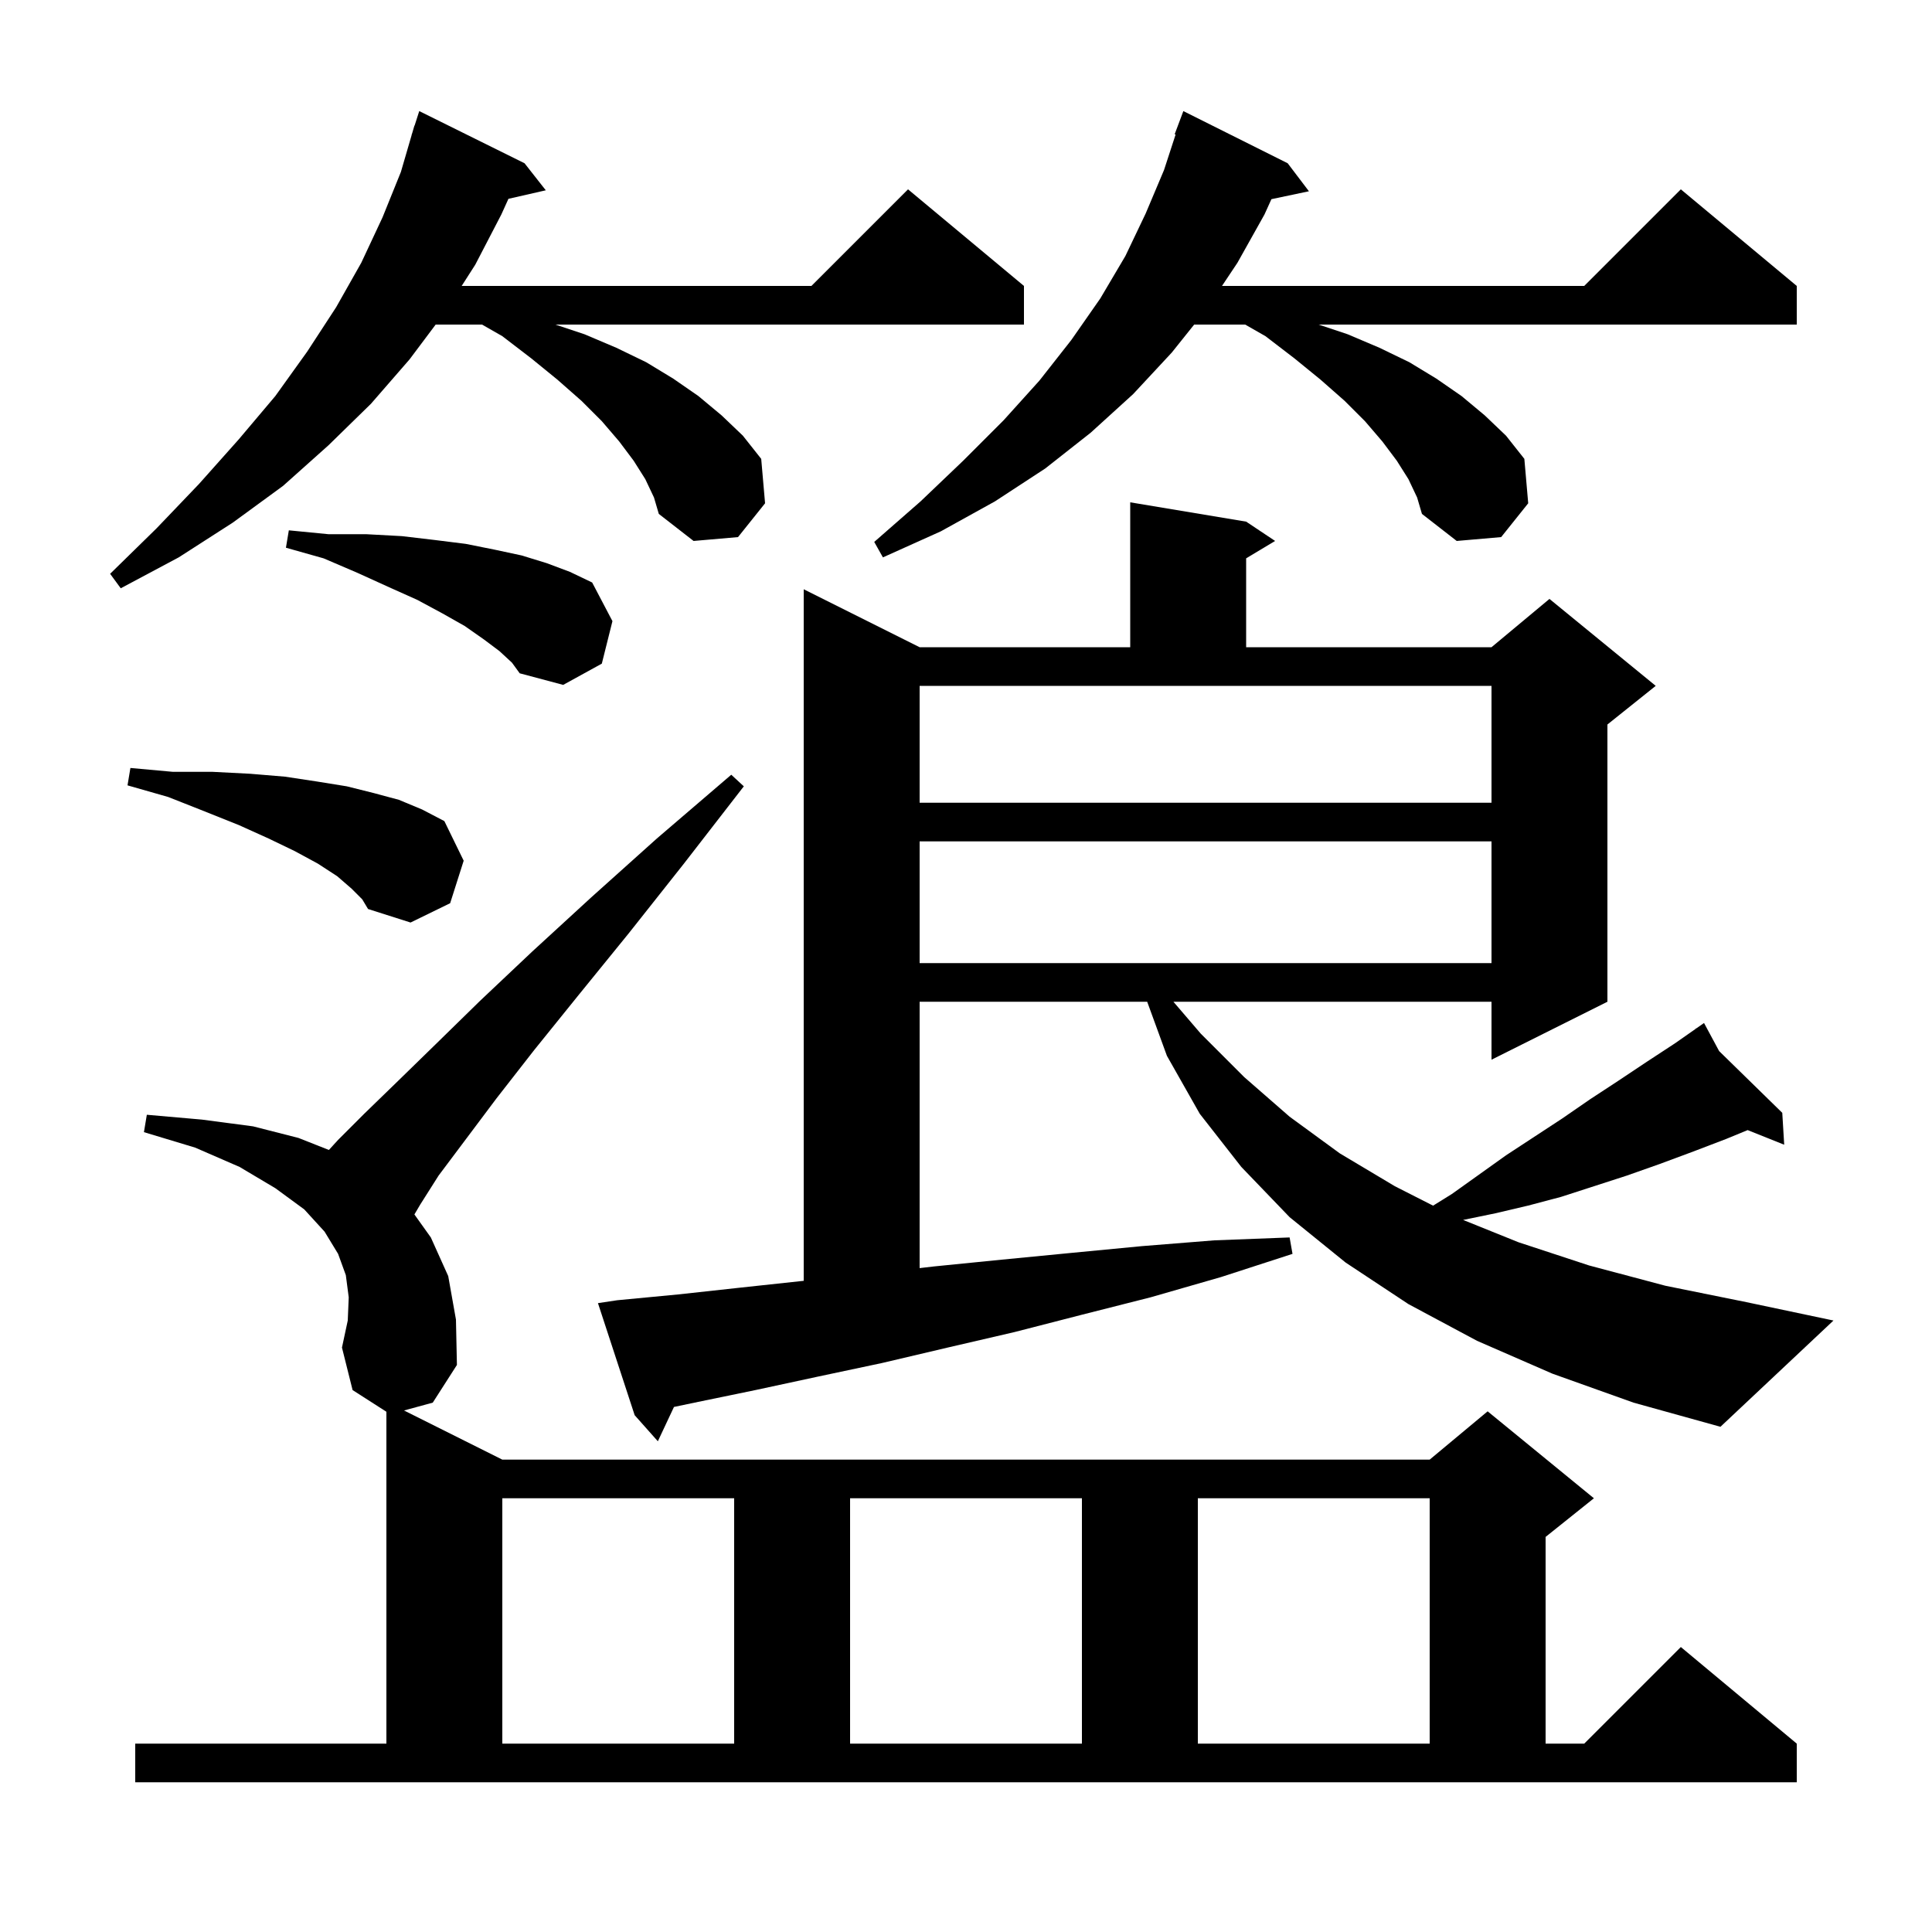 <svg xmlns="http://www.w3.org/2000/svg" xmlns:xlink="http://www.w3.org/1999/xlink" version="1.1" baseProfile="full" viewBox="0 0 200 200" width="200" height="200"><g fill="currentColor"><path d="M 52.0 155.1 L 52.0 180.5 L 76.0 180.5 L 76.0 155.1 Z M 88.0 155.1 L 88.0 180.5 L 112.0 180.5 L 112.0 155.1 Z M 124.0 155.1 L 124.0 180.5 L 148.0 180.5 L 148.0 155.1 Z M 160.7 142.2 L 152.9 138.8 L 145.8 135.0 L 139.3 130.7 L 133.5 126.0 L 128.5 120.8 L 124.2 115.3 L 120.8 109.3 L 118.756 103.7 L 95.2 103.7 L 95.2 131.274 L 96.7 131.1 L 103.7 130.4 L 110.9 129.7 L 118.2 129.0 L 125.7 128.4 L 133.5 128.1 L 133.8 129.8 L 126.4 132.2 L 119.1 134.3 L 112.0 136.1 L 105.0 137.9 L 98.1 139.5 L 91.3 141.1 L 84.7 142.5 L 78.2 143.9 L 71.9 145.2 L 69.769 145.647 L 68.1 149.2 L 65.7 146.5 L 61.9 134.9 L 63.9 134.6 L 70.2 134.0 L 76.6 133.3 L 83.1 132.6 L 83.2 132.59 L 83.2 61.0 L 95.2 67.0 L 117.0 67.0 L 117.0 52.0 L 129.0 54.0 L 132.0 56.0 L 129.0 57.8 L 129.0 67.0 L 154.4 67.0 L 160.4 62.0 L 171.4 71.0 L 166.4 75.0 L 166.4 103.7 L 154.4 109.7 L 154.4 103.7 L 121.471 103.7 L 124.3 107.0 L 128.8 111.5 L 133.5 115.6 L 138.7 119.4 L 144.4 122.8 L 148.353 124.809 L 150.3 123.6 L 155.9 119.6 L 161.7 115.8 L 164.6 113.8 L 167.5 111.9 L 170.5 109.9 L 173.4 108.0 L 175.558 106.489 L 175.5 106.4 L 175.577 106.476 L 176.4 105.9 L 177.965 108.81 L 184.5 115.2 L 184.7 118.5 L 180.917 116.987 L 178.7 117.9 L 175.3 119.2 L 171.8 120.5 L 168.4 121.7 L 161.6 123.9 L 158.2 124.8 L 154.8 125.6 L 151.461 126.287 L 157.2 128.6 L 164.5 131.0 L 172.4 133.1 L 180.8 134.8 L 189.8 136.7 L 178.1 147.7 L 169.1 145.2 Z M 41.824 146.012 L 52.0 151.1 L 148.0 151.1 L 154.0 146.1 L 165.0 155.1 L 160.0 159.1 L 160.0 180.5 L 164.0 180.5 L 174.0 170.5 L 186.0 180.5 L 186.0 184.5 L 14.0 184.5 L 14.0 180.5 L 40.0 180.5 L 40.0 146.144 L 36.5 143.9 L 35.4 139.5 L 36.0 136.7 L 36.1 134.3 L 35.8 132.0 L 35.0 129.8 L 33.6 127.5 L 31.5 125.2 L 28.5 123.0 L 24.8 120.8 L 20.2 118.8 L 14.9 117.2 L 15.2 115.4 L 20.9 115.9 L 26.2 116.6 L 30.9 117.8 L 34.047 119.044 L 35.0 118.0 L 37.7 115.3 L 41.1 112.0 L 45.1 108.1 L 49.7 103.6 L 55.1 98.5 L 61.2 92.9 L 68.0 86.8 L 75.7 80.2 L 77.0 81.4 L 70.8 89.4 L 65.1 96.6 L 59.9 103.0 L 55.3 108.7 L 51.4 113.7 L 45.4 121.7 L 43.5 124.7 L 42.899 125.718 L 44.6 128.1 L 46.4 132.1 L 47.2 136.6 L 47.3 141.3 L 44.8 145.2 Z M 95.2 87.1 L 95.2 99.7 L 154.4 99.7 L 154.4 87.1 Z M 36.4 92.0 L 34.9 90.7 L 32.9 89.4 L 30.5 88.1 L 27.8 86.8 L 24.7 85.4 L 21.2 84.0 L 17.4 82.5 L 13.2 81.3 L 13.5 79.5 L 17.9 79.9 L 22.0 79.9 L 25.9 80.1 L 29.5 80.4 L 32.8 80.9 L 35.9 81.4 L 38.7 82.1 L 41.3 82.8 L 43.7 83.8 L 46.0 85.0 L 48.0 89.1 L 46.6 93.5 L 42.5 95.5 L 38.1 94.1 L 37.5 93.1 Z M 95.2 83.1 L 154.4 83.1 L 154.4 71.0 L 95.2 71.0 Z M 51.7 67.4 L 50.1 66.2 L 48.1 64.8 L 45.8 63.5 L 43.2 62.1 L 40.3 60.8 L 37.0 59.3 L 33.5 57.8 L 29.6 56.7 L 29.9 54.9 L 34.0 55.3 L 37.9 55.3 L 41.6 55.5 L 45.0 55.9 L 48.2 56.3 L 51.2 56.9 L 54.0 57.5 L 56.6 58.3 L 59.0 59.2 L 61.3 60.3 L 63.4 64.3 L 62.3 68.7 L 58.3 70.9 L 53.8 69.7 L 53.0 68.6 Z M 66.8 49.6 L 65.6 47.7 L 64.1 45.7 L 62.3 43.6 L 60.2 41.5 L 57.7 39.3 L 55.0 37.1 L 52.0 34.8 L 49.9 33.6 L 45.1 33.6 L 42.4 37.2 L 38.4 41.8 L 34.0 46.1 L 29.3 50.3 L 24.1 54.1 L 18.5 57.7 L 12.5 60.9 L 11.4 59.4 L 16.2 54.7 L 20.6 50.1 L 24.7 45.5 L 28.5 41.0 L 31.8 36.4 L 34.8 31.8 L 37.4 27.2 L 39.6 22.5 L 41.5 17.8 L 42.608 14.002 L 42.6 14.0 L 42.694 13.706 L 42.9 13.0 L 42.918 13.006 L 43.4 11.5 L 54.3 16.9 L 56.5 19.7 L 52.633 20.582 L 51.9 22.2 L 49.2 27.4 L 47.792 29.6 L 84.0 29.6 L 94.0 19.6 L 106.0 29.6 L 106.0 33.6 L 57.5 33.6 L 60.5 34.6 L 63.8 36.0 L 66.9 37.5 L 69.7 39.2 L 72.3 41.0 L 74.7 43.0 L 76.9 45.1 L 78.8 47.5 L 79.2 52.1 L 76.4 55.6 L 71.8 56.0 L 68.2 53.2 L 67.7 51.5 Z M 145.8 49.6 L 144.6 47.7 L 143.1 45.7 L 141.3 43.6 L 139.2 41.5 L 136.7 39.3 L 134.0 37.1 L 131.0 34.8 L 128.9 33.6 L 123.62 33.6 L 121.3 36.5 L 117.3 40.8 L 112.9 44.8 L 108.2 48.5 L 103.0 51.9 L 97.4 55.0 L 91.4 57.7 L 90.5 56.1 L 95.3 51.9 L 99.7 47.7 L 103.9 43.5 L 107.6 39.4 L 110.9 35.2 L 113.9 30.9 L 116.5 26.5 L 118.6 22.1 L 120.5 17.6 L 121.698 13.925 L 121.6 13.9 L 122.5 11.5 L 133.3 16.9 L 135.5 19.8 L 131.617 20.618 L 130.9 22.2 L 128.1 27.2 L 126.5 29.6 L 164.0 29.6 L 174.0 19.6 L 186.0 29.6 L 186.0 33.6 L 136.5 33.6 L 139.5 34.6 L 142.8 36.0 L 145.9 37.5 L 148.7 39.2 L 151.3 41.0 L 153.7 43.0 L 155.9 45.1 L 157.8 47.5 L 158.2 52.1 L 155.4 55.6 L 150.8 56.0 L 147.2 53.2 L 146.7 51.5 Z "/></g></svg>